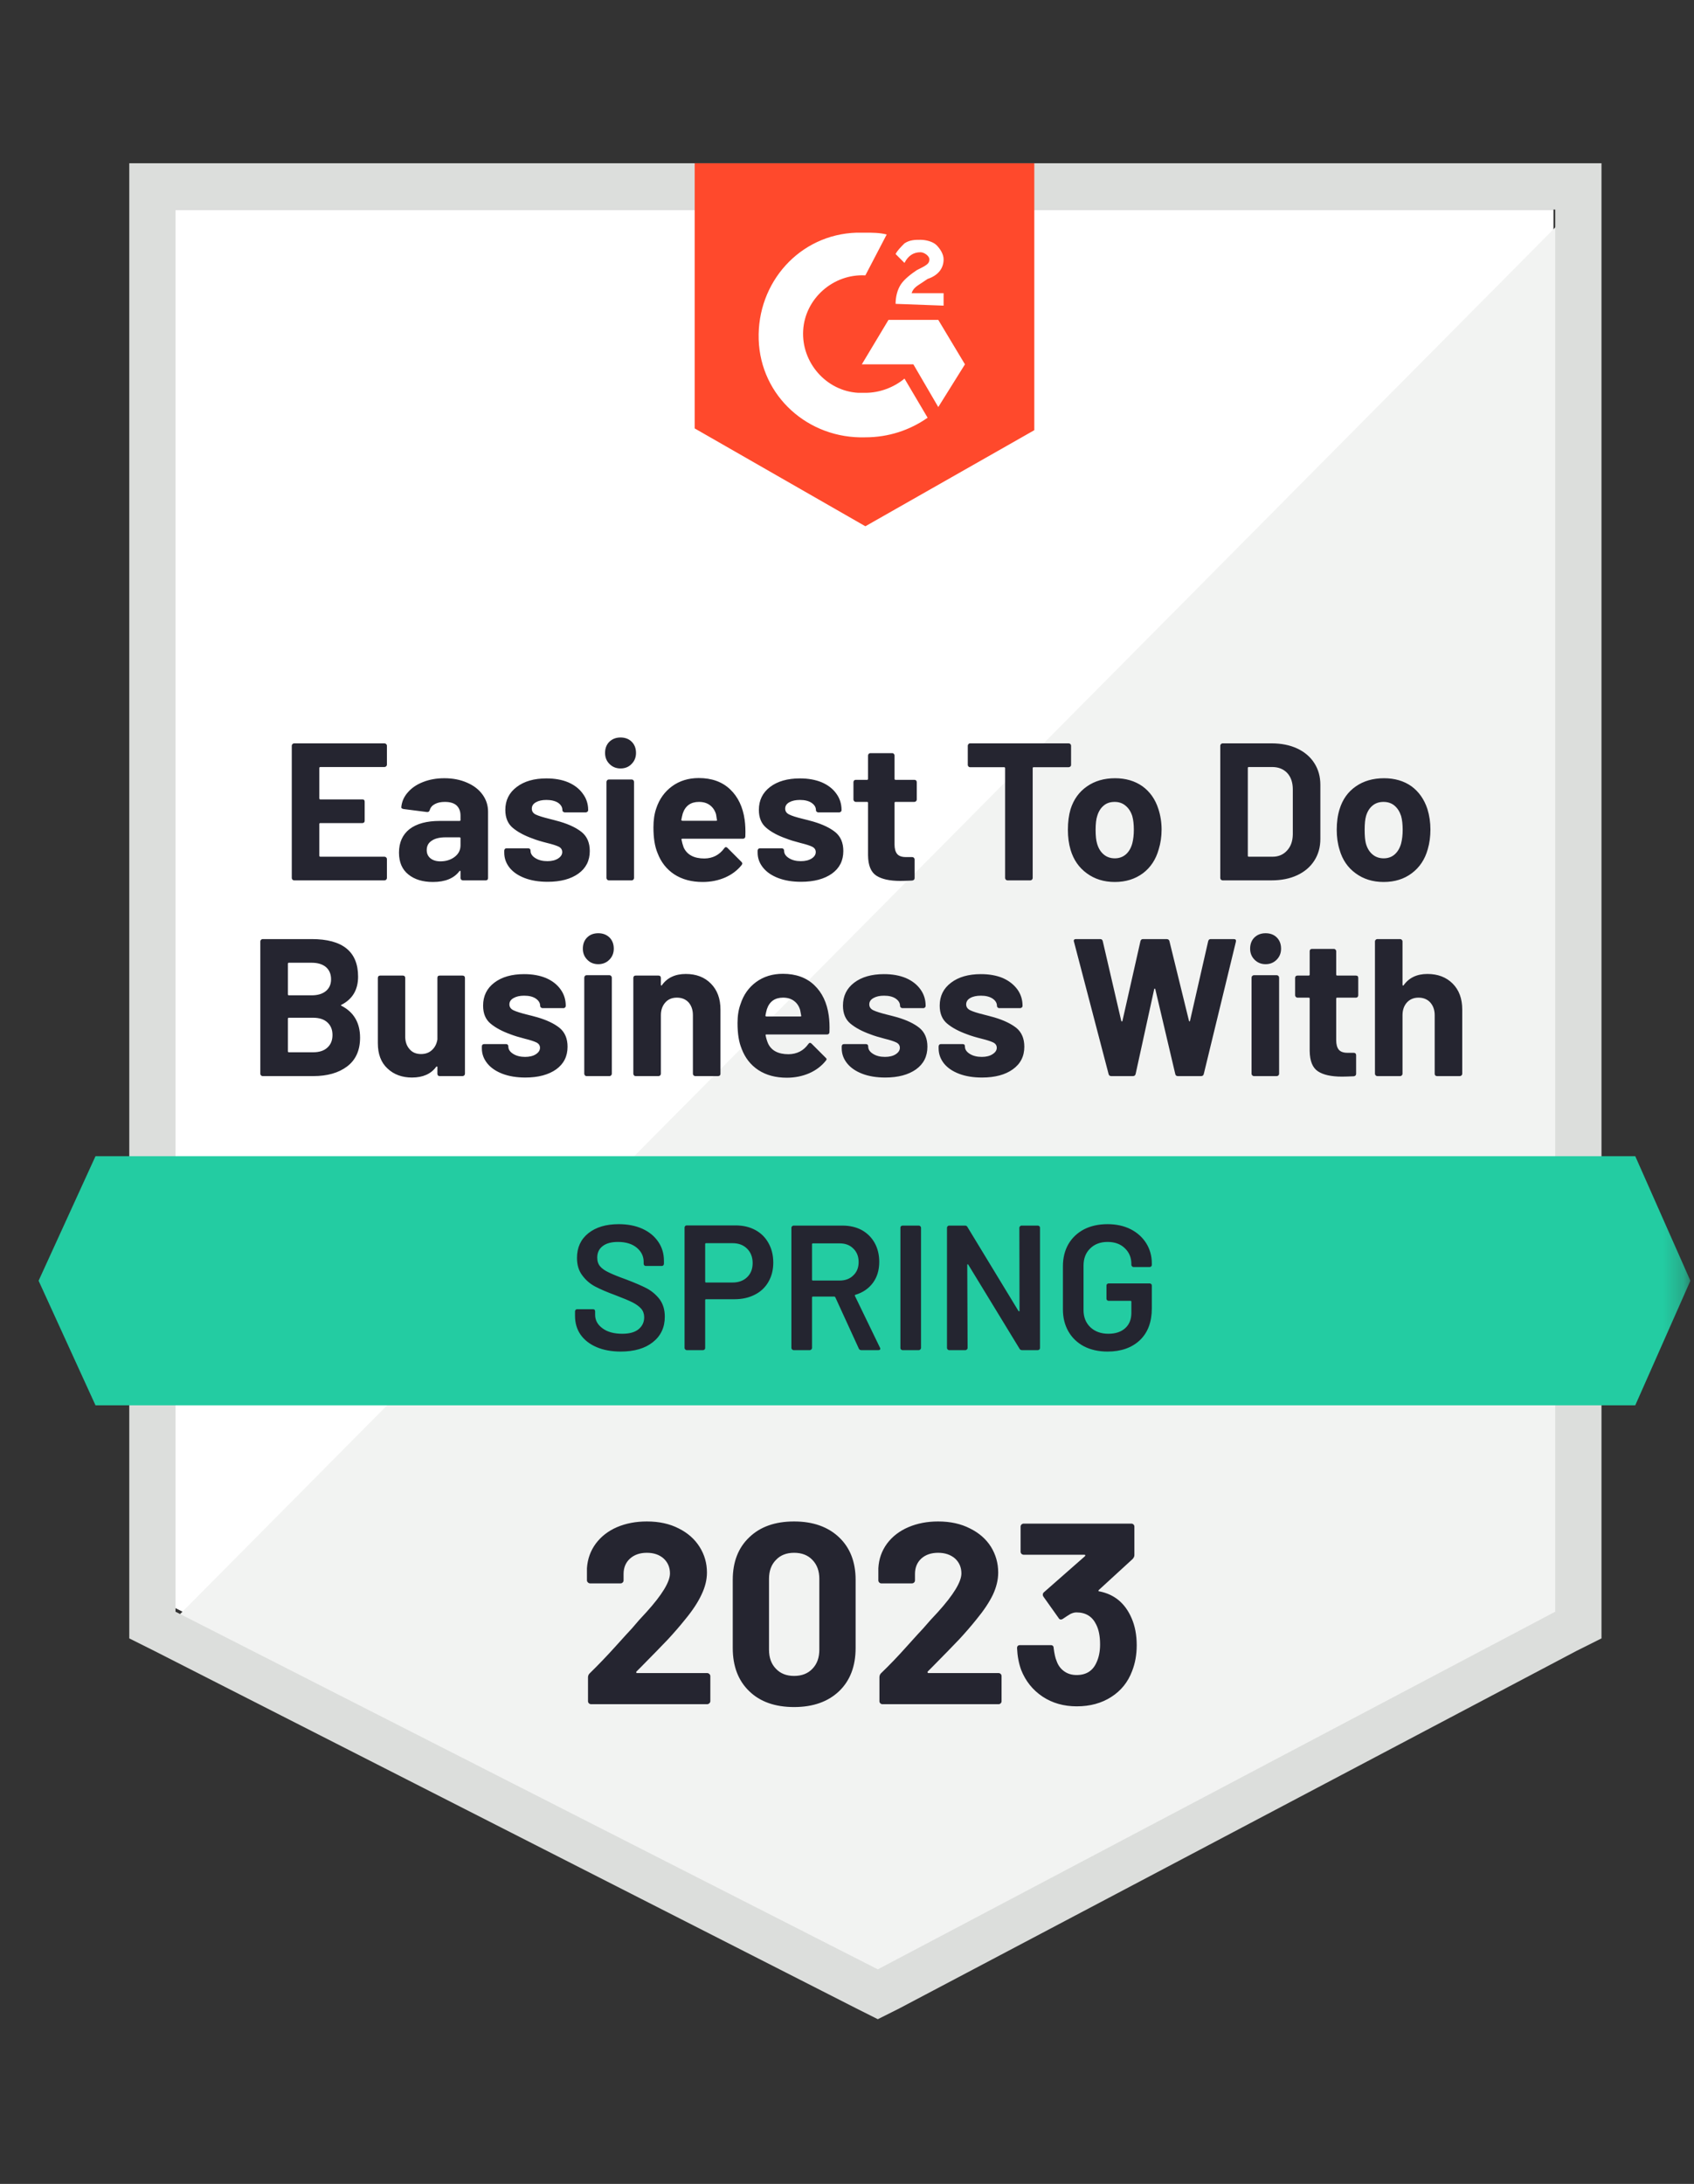 <svg width="83" height="107" viewBox="0 0 83 107" fill="none" xmlns="http://www.w3.org/2000/svg">
<rect x="0" y="0" width="83" height="107" fill="#333333" stroke="none"/>
<mask id="mask0_54465_35017" style="mask-type:alpha" maskUnits="userSpaceOnUse" x="0" y="0" width="83" height="107">
<path d="M82.781 0H0.891V106.359H82.781V0Z" fill="black"/>
</mask>
<g mask="url(#mask0_54465_35017)">
<path d="M8.598 78.789L43.01 96.312L76.114 78.789V10.266H8.598V78.789Z" fill="white"/>
<path d="M76.812 10.527L7.902 80.01L43.62 97.707L76.812 80.707V10.527Z" fill="#F2F3F2"/>
<path d="M6.334 33.108V80.272L7.554 80.882L41.965 98.405L43.01 98.929L44.055 98.405L77.248 80.882L78.467 80.272V8H6.334V33.108ZM8.599 78.964V10.267H76.201V78.964L43.01 96.487L8.599 78.964Z" fill="#DCDEDC"/>
<path d="M42.4 11.4C42.749 11.4 43.097 11.4 43.445 11.488L42.4 13.492C40.833 13.405 39.439 14.626 39.352 16.195C39.264 17.764 40.484 19.159 42.052 19.246H42.4C43.097 19.246 43.794 18.984 44.317 18.549L45.45 20.466C44.579 21.077 43.533 21.426 42.4 21.426C39.613 21.513 37.26 19.421 37.173 16.631C37.087 13.841 39.177 11.488 41.965 11.4H42.4ZM45.972 15.672L47.279 17.851L45.972 19.944L44.752 17.851H42.226L43.533 15.672H45.972ZM43.881 14.887C43.881 14.539 43.968 14.19 44.143 13.928C44.317 13.666 44.665 13.405 44.927 13.231L45.101 13.144C45.45 12.969 45.537 12.882 45.537 12.707C45.537 12.533 45.275 12.359 45.101 12.359C44.752 12.359 44.492 12.533 44.317 12.882L43.881 12.446C43.968 12.272 44.143 12.097 44.317 11.923C44.579 11.749 44.839 11.749 45.101 11.749C45.362 11.749 45.711 11.836 45.885 12.01C46.059 12.184 46.233 12.446 46.233 12.707C46.233 13.144 45.972 13.492 45.45 13.666L45.188 13.841C44.927 14.015 44.752 14.102 44.665 14.364H46.233V14.974L43.881 14.887ZM42.4 25.784L50.677 21.077V8H34.037V20.99L42.4 25.784Z" fill="#FF492C"/>
<path d="M80.122 56.647H4.679L1.891 62.749L4.679 68.852H80.122L82.823 62.749L80.122 56.647Z" fill="#23CCA2"/>
<path d="M16.735 49.227C16.694 49.245 16.694 49.262 16.735 49.28C17.339 49.593 17.642 50.114 17.642 50.84C17.642 51.462 17.43 51.932 17.005 52.252C16.587 52.566 16.036 52.723 15.35 52.723H12.867C12.838 52.723 12.812 52.712 12.789 52.689C12.765 52.665 12.754 52.639 12.754 52.61V46.124C12.754 46.094 12.765 46.068 12.789 46.045C12.812 46.022 12.838 46.01 12.867 46.01H15.272C16.788 46.01 17.545 46.624 17.545 47.85C17.545 48.489 17.275 48.948 16.735 49.227ZM14.156 47.169C14.122 47.169 14.105 47.187 14.105 47.222V48.713C14.105 48.748 14.122 48.765 14.156 48.765H15.272C15.573 48.765 15.809 48.692 15.978 48.547C16.14 48.408 16.221 48.219 16.221 47.98C16.221 47.731 16.14 47.533 15.978 47.388C15.809 47.243 15.573 47.169 15.272 47.169H14.156ZM15.35 51.555C15.646 51.555 15.876 51.479 16.039 51.328C16.207 51.177 16.291 50.971 16.291 50.709C16.291 50.448 16.207 50.242 16.039 50.09C15.876 49.94 15.644 49.864 15.341 49.864H14.156C14.122 49.864 14.105 49.881 14.105 49.916V51.502C14.105 51.538 14.122 51.555 14.156 51.555H15.35ZM21.431 47.911C21.431 47.876 21.439 47.847 21.457 47.824C21.48 47.806 21.51 47.798 21.544 47.798H22.659C22.694 47.798 22.723 47.806 22.746 47.824C22.769 47.847 22.781 47.876 22.781 47.911V52.61C22.781 52.639 22.769 52.665 22.746 52.689C22.723 52.712 22.694 52.723 22.659 52.723H21.544C21.51 52.723 21.48 52.712 21.457 52.689C21.439 52.665 21.431 52.639 21.431 52.61V52.279C21.431 52.261 21.422 52.252 21.405 52.252C21.393 52.247 21.382 52.252 21.37 52.27C21.115 52.618 20.72 52.793 20.185 52.793C19.698 52.793 19.296 52.645 18.983 52.348C18.669 52.057 18.513 51.645 18.513 51.11V47.911C18.513 47.876 18.524 47.847 18.547 47.824C18.57 47.806 18.597 47.798 18.626 47.798H19.741C19.77 47.798 19.796 47.806 19.819 47.824C19.843 47.847 19.854 47.876 19.854 47.911V50.779C19.854 51.035 19.924 51.241 20.063 51.398C20.197 51.561 20.386 51.642 20.629 51.642C20.85 51.642 21.03 51.576 21.169 51.442C21.309 51.314 21.396 51.142 21.431 50.928V47.911ZM25.743 52.793C25.314 52.793 24.939 52.732 24.619 52.61C24.3 52.487 24.053 52.319 23.879 52.104C23.699 51.883 23.609 51.637 23.609 51.363V51.267C23.609 51.233 23.62 51.203 23.643 51.18C23.666 51.163 23.696 51.154 23.731 51.154H24.794C24.823 51.154 24.849 51.163 24.872 51.18C24.895 51.203 24.907 51.233 24.907 51.267V51.276C24.907 51.415 24.985 51.535 25.142 51.633C25.299 51.732 25.493 51.782 25.726 51.782C25.946 51.782 26.123 51.738 26.257 51.651C26.39 51.563 26.458 51.459 26.458 51.337C26.458 51.221 26.4 51.133 26.283 51.075C26.168 51.018 25.979 50.956 25.717 50.892C25.421 50.816 25.186 50.744 25.011 50.675C24.605 50.529 24.28 50.355 24.036 50.151C23.791 49.948 23.67 49.654 23.67 49.271C23.67 48.8 23.852 48.425 24.219 48.146C24.584 47.867 25.072 47.727 25.682 47.727C26.089 47.727 26.446 47.791 26.754 47.919C27.062 48.053 27.3 48.239 27.468 48.477C27.636 48.71 27.72 48.978 27.72 49.28C27.72 49.314 27.709 49.341 27.686 49.358C27.669 49.381 27.642 49.393 27.608 49.393H26.579C26.55 49.393 26.525 49.381 26.501 49.358C26.478 49.341 26.466 49.314 26.466 49.28C26.466 49.14 26.393 49.021 26.248 48.922C26.109 48.829 25.921 48.783 25.682 48.783C25.473 48.783 25.302 48.82 25.169 48.896C25.029 48.971 24.959 49.076 24.959 49.21C24.959 49.337 25.026 49.434 25.159 49.498C25.293 49.562 25.511 49.631 25.813 49.707L26.057 49.768L26.344 49.846C26.797 49.98 27.154 50.151 27.416 50.36C27.677 50.575 27.808 50.884 27.808 51.284C27.808 51.755 27.622 52.124 27.251 52.392C26.873 52.659 26.37 52.793 25.743 52.793ZM29.315 47.24C29.094 47.24 28.915 47.167 28.775 47.022C28.63 46.877 28.557 46.696 28.557 46.481C28.557 46.255 28.627 46.071 28.766 45.932C28.905 45.792 29.088 45.723 29.315 45.723C29.536 45.723 29.718 45.792 29.864 45.932C30.003 46.071 30.073 46.255 30.073 46.481C30.073 46.696 30 46.877 29.855 47.022C29.71 47.167 29.53 47.24 29.315 47.24ZM28.74 52.723C28.706 52.723 28.679 52.712 28.662 52.689C28.638 52.665 28.627 52.639 28.627 52.61V47.903C28.627 47.867 28.638 47.839 28.662 47.815C28.679 47.791 28.706 47.78 28.74 47.78H29.864C29.893 47.78 29.919 47.791 29.942 47.815C29.965 47.839 29.977 47.867 29.977 47.903V52.61C29.977 52.639 29.965 52.665 29.942 52.689C29.919 52.712 29.893 52.723 29.864 52.723H28.74ZM33.601 47.719C34.112 47.719 34.522 47.876 34.83 48.19C35.143 48.504 35.3 48.928 35.3 49.462V52.61C35.3 52.639 35.291 52.665 35.273 52.689C35.25 52.712 35.222 52.723 35.187 52.723H34.063C34.034 52.723 34.008 52.712 33.984 52.689C33.961 52.665 33.95 52.639 33.95 52.61V49.741C33.95 49.486 33.88 49.277 33.741 49.114C33.596 48.957 33.404 48.879 33.166 48.879C32.928 48.879 32.739 48.957 32.6 49.114C32.454 49.277 32.381 49.486 32.381 49.741V52.61C32.381 52.639 32.37 52.665 32.347 52.689C32.324 52.712 32.297 52.723 32.268 52.723H31.145C31.109 52.723 31.084 52.712 31.066 52.689C31.043 52.665 31.031 52.639 31.031 52.61V47.911C31.031 47.876 31.043 47.847 31.066 47.824C31.084 47.806 31.109 47.798 31.145 47.798H32.268C32.297 47.798 32.324 47.806 32.347 47.824C32.37 47.847 32.381 47.876 32.381 47.911V48.242C32.381 48.266 32.388 48.28 32.399 48.285C32.411 48.292 32.419 48.289 32.425 48.277C32.686 47.905 33.079 47.719 33.601 47.719ZM40.605 49.751C40.64 49.994 40.652 50.268 40.64 50.57C40.634 50.645 40.594 50.683 40.518 50.683H37.556C37.516 50.683 37.501 50.698 37.513 50.727C37.536 50.854 37.574 50.982 37.626 51.11C37.788 51.471 38.125 51.651 38.637 51.651C39.049 51.645 39.371 51.479 39.603 51.154C39.633 51.113 39.661 51.093 39.691 51.093C39.708 51.093 39.732 51.105 39.76 51.128L40.448 51.816C40.484 51.845 40.501 51.872 40.501 51.895C40.501 51.913 40.486 51.939 40.458 51.973C40.248 52.235 39.978 52.438 39.647 52.584C39.31 52.729 38.945 52.802 38.55 52.802C38.004 52.802 37.539 52.677 37.156 52.427C36.778 52.177 36.505 51.828 36.337 51.381C36.203 51.061 36.136 50.642 36.136 50.125C36.136 49.771 36.185 49.46 36.284 49.193C36.43 48.739 36.685 48.379 37.051 48.111C37.417 47.844 37.852 47.711 38.358 47.711C38.996 47.711 39.511 47.896 39.9 48.269C40.283 48.635 40.518 49.129 40.605 49.751ZM38.366 48.879C37.966 48.879 37.701 49.068 37.574 49.445C37.551 49.526 37.528 49.628 37.504 49.751C37.504 49.785 37.521 49.803 37.556 49.803H39.212C39.252 49.803 39.266 49.785 39.255 49.751C39.22 49.564 39.203 49.474 39.203 49.48C39.145 49.288 39.043 49.14 38.898 49.035C38.759 48.931 38.581 48.879 38.366 48.879ZM43.376 52.793C42.946 52.793 42.571 52.732 42.252 52.61C41.932 52.487 41.686 52.319 41.511 52.104C41.331 51.883 41.241 51.637 41.241 51.363V51.267C41.241 51.233 41.253 51.203 41.276 51.18C41.299 51.163 41.328 51.154 41.363 51.154H42.426C42.456 51.154 42.482 51.163 42.505 51.18C42.528 51.203 42.539 51.233 42.539 51.267V51.276C42.539 51.415 42.617 51.535 42.775 51.633C42.931 51.732 43.126 51.782 43.358 51.782C43.579 51.782 43.756 51.738 43.889 51.651C44.023 51.563 44.09 51.459 44.09 51.337C44.09 51.221 44.032 51.133 43.916 51.075C43.8 51.018 43.611 50.956 43.349 50.892C43.053 50.816 42.818 50.744 42.644 50.675C42.237 50.529 41.912 50.355 41.668 50.151C41.424 49.948 41.302 49.654 41.302 49.271C41.302 48.8 41.485 48.425 41.851 48.146C42.217 47.867 42.705 47.727 43.315 47.727C43.721 47.727 44.078 47.791 44.386 47.919C44.694 48.053 44.932 48.239 45.101 48.477C45.269 48.71 45.353 48.978 45.353 49.28C45.353 49.314 45.341 49.341 45.318 49.358C45.301 49.381 45.275 49.393 45.24 49.393H44.212C44.183 49.393 44.157 49.381 44.133 49.358C44.11 49.341 44.099 49.314 44.099 49.28C44.099 49.14 44.026 49.021 43.881 48.922C43.741 48.829 43.553 48.783 43.315 48.783C43.106 48.783 42.934 48.82 42.801 48.896C42.661 48.971 42.592 49.076 42.592 49.21C42.592 49.337 42.658 49.434 42.792 49.498C42.925 49.562 43.144 49.631 43.445 49.707L43.689 49.768L43.977 49.846C44.429 49.98 44.787 50.151 45.048 50.36C45.31 50.575 45.44 50.884 45.44 51.284C45.44 51.755 45.254 52.124 44.883 52.392C44.505 52.659 44.003 52.793 43.376 52.793ZM48.115 52.793C47.685 52.793 47.311 52.732 46.991 52.61C46.671 52.487 46.424 52.319 46.251 52.104C46.077 51.883 45.989 51.637 45.989 51.363V51.267C45.989 51.233 46.001 51.203 46.024 51.18C46.047 51.163 46.074 51.154 46.103 51.154H47.165C47.2 51.154 47.229 51.163 47.252 51.18C47.27 51.203 47.278 51.233 47.278 51.267V51.276C47.278 51.415 47.357 51.535 47.514 51.633C47.67 51.732 47.868 51.782 48.106 51.782C48.321 51.782 48.495 51.738 48.629 51.651C48.768 51.563 48.838 51.459 48.838 51.337C48.838 51.221 48.78 51.133 48.664 51.075C48.547 51.018 48.358 50.956 48.098 50.892C47.795 50.816 47.558 50.744 47.383 50.675C46.977 50.529 46.651 50.355 46.407 50.151C46.164 49.948 46.042 49.654 46.042 49.271C46.042 48.8 46.227 48.425 46.599 48.146C46.965 47.867 47.453 47.727 48.063 47.727C48.469 47.727 48.827 47.791 49.135 47.919C49.436 48.053 49.675 48.239 49.849 48.477C50.017 48.71 50.101 48.978 50.101 49.28C50.101 49.314 50.09 49.341 50.066 49.358C50.043 49.381 50.017 49.393 49.988 49.393H48.96C48.925 49.393 48.899 49.381 48.882 49.358C48.858 49.341 48.847 49.314 48.847 49.28C48.847 49.14 48.774 49.021 48.629 48.922C48.483 48.829 48.295 48.783 48.063 48.783C47.848 48.783 47.673 48.82 47.54 48.896C47.407 48.971 47.339 49.076 47.339 49.21C47.339 49.337 47.407 49.434 47.54 49.498C47.668 49.562 47.886 49.631 48.193 49.707C48.263 49.724 48.342 49.745 48.429 49.768C48.521 49.791 48.618 49.817 48.716 49.846C49.169 49.98 49.529 50.151 49.796 50.36C50.058 50.575 50.188 50.884 50.188 51.284C50.188 51.755 49.999 52.124 49.622 52.392C49.25 52.659 48.748 52.793 48.115 52.793ZM54.448 52.723C54.379 52.723 54.335 52.691 54.318 52.627L52.619 46.132L52.61 46.097C52.61 46.04 52.645 46.01 52.715 46.01H53.908C53.972 46.01 54.013 46.043 54.03 46.106L54.936 50.012C54.942 50.035 54.953 50.047 54.971 50.047C54.983 50.047 54.991 50.035 54.997 50.012L55.877 46.115C55.895 46.045 55.935 46.01 55.999 46.01H57.157C57.233 46.01 57.279 46.043 57.297 46.106L58.255 50.012C58.261 50.03 58.27 50.041 58.281 50.047C58.293 50.047 58.302 50.035 58.307 50.012L59.196 46.115C59.214 46.045 59.254 46.01 59.318 46.01H60.451C60.538 46.01 60.572 46.051 60.556 46.132L58.979 52.627C58.961 52.691 58.918 52.723 58.847 52.723H57.707C57.643 52.723 57.602 52.691 57.585 52.627L56.609 48.477C56.603 48.448 56.591 48.434 56.574 48.434C56.563 48.434 56.553 48.448 56.548 48.477L55.642 52.618C55.624 52.689 55.581 52.723 55.511 52.723H54.448ZM62.01 47.24C61.795 47.24 61.615 47.167 61.47 47.022C61.325 46.877 61.252 46.696 61.252 46.481C61.252 46.255 61.322 46.071 61.461 45.932C61.606 45.792 61.789 45.723 62.01 45.723C62.236 45.723 62.419 45.792 62.559 45.932C62.699 46.071 62.768 46.255 62.768 46.481C62.768 46.696 62.695 46.877 62.55 47.022C62.405 47.167 62.225 47.24 62.01 47.24ZM61.435 52.723C61.406 52.723 61.38 52.712 61.357 52.689C61.333 52.665 61.322 52.639 61.322 52.61V47.903C61.322 47.867 61.333 47.839 61.357 47.815C61.38 47.791 61.406 47.78 61.435 47.78H62.559C62.588 47.78 62.614 47.791 62.638 47.815C62.661 47.839 62.672 47.867 62.672 47.903V52.61C62.672 52.639 62.661 52.665 62.638 52.689C62.614 52.712 62.588 52.723 62.559 52.723H61.435ZM66.549 48.765C66.549 48.794 66.54 48.82 66.522 48.843C66.499 48.867 66.471 48.879 66.435 48.879H65.521C65.486 48.879 65.469 48.893 65.469 48.922V50.962C65.469 51.171 65.512 51.328 65.599 51.433C65.686 51.532 65.826 51.581 66.017 51.581H66.331C66.366 51.581 66.395 51.593 66.418 51.616C66.435 51.639 66.445 51.665 66.445 51.694V52.61C66.445 52.679 66.407 52.72 66.331 52.732C66.064 52.743 65.872 52.749 65.757 52.749C65.227 52.749 64.832 52.662 64.572 52.487C64.31 52.313 64.177 51.982 64.17 51.494V48.922C64.17 48.893 64.153 48.879 64.118 48.879H63.569C63.54 48.879 63.514 48.867 63.491 48.843C63.468 48.82 63.456 48.794 63.456 48.765V47.911C63.456 47.876 63.468 47.847 63.491 47.824C63.514 47.806 63.54 47.798 63.569 47.798H64.118C64.153 47.798 64.17 47.78 64.17 47.745V46.603C64.17 46.575 64.18 46.548 64.197 46.524C64.22 46.501 64.249 46.49 64.284 46.49H65.355C65.385 46.49 65.411 46.501 65.434 46.524C65.457 46.548 65.469 46.575 65.469 46.603V47.745C65.469 47.78 65.486 47.798 65.521 47.798H66.435C66.471 47.798 66.499 47.806 66.522 47.824C66.54 47.847 66.549 47.876 66.549 47.911V48.765ZM69.938 47.719C70.449 47.719 70.861 47.876 71.175 48.19C71.488 48.504 71.645 48.928 71.645 49.462V52.61C71.645 52.639 71.634 52.665 71.61 52.689C71.587 52.712 71.558 52.723 71.523 52.723H70.408C70.373 52.723 70.344 52.712 70.321 52.689C70.303 52.665 70.295 52.639 70.295 52.61V49.741C70.295 49.486 70.222 49.277 70.077 49.114C69.932 48.957 69.74 48.879 69.502 48.879C69.27 48.879 69.081 48.957 68.936 49.114C68.79 49.277 68.718 49.486 68.718 49.741V52.61C68.718 52.639 68.706 52.665 68.683 52.689C68.66 52.712 68.634 52.723 68.605 52.723H67.481C67.452 52.723 67.426 52.712 67.403 52.689C67.379 52.665 67.368 52.639 67.368 52.61V46.124C67.368 46.094 67.379 46.068 67.403 46.045C67.426 46.022 67.452 46.01 67.481 46.01H68.605C68.634 46.01 68.66 46.022 68.683 46.045C68.706 46.068 68.718 46.094 68.718 46.124V48.242C68.718 48.266 68.724 48.28 68.736 48.285C68.747 48.292 68.759 48.289 68.77 48.277C69.032 47.905 69.421 47.719 69.938 47.719ZM18.957 37.467C18.957 37.495 18.945 37.522 18.922 37.545C18.898 37.569 18.87 37.58 18.835 37.58H15.698C15.664 37.58 15.646 37.597 15.646 37.633V39.115C15.646 39.149 15.664 39.167 15.698 39.167H17.754C17.789 39.167 17.818 39.176 17.841 39.193C17.859 39.217 17.868 39.245 17.868 39.28V40.213C17.868 40.242 17.859 40.269 17.841 40.292C17.818 40.315 17.789 40.326 17.754 40.326H15.698C15.664 40.326 15.646 40.341 15.646 40.37V41.922C15.646 41.956 15.664 41.974 15.698 41.974H18.835C18.87 41.974 18.898 41.986 18.922 42.009C18.945 42.032 18.957 42.058 18.957 42.087V43.02C18.957 43.049 18.945 43.075 18.922 43.099C18.898 43.122 18.87 43.133 18.835 43.133H14.409C14.38 43.133 14.354 43.122 14.331 43.099C14.308 43.075 14.296 43.049 14.296 43.02V36.534C14.296 36.505 14.308 36.479 14.331 36.456C14.354 36.432 14.38 36.42 14.409 36.42H18.835C18.87 36.42 18.898 36.432 18.922 36.456C18.945 36.479 18.957 36.505 18.957 36.534V37.467ZM21.77 38.129C22.189 38.129 22.56 38.202 22.886 38.347C23.211 38.487 23.464 38.682 23.643 38.931C23.824 39.181 23.913 39.46 23.913 39.768V43.02C23.913 43.049 23.905 43.075 23.888 43.099C23.864 43.122 23.835 43.133 23.801 43.133H22.685C22.651 43.133 22.621 43.122 22.598 43.099C22.575 43.075 22.563 43.049 22.563 43.02V42.706C22.563 42.683 22.558 42.669 22.546 42.662C22.534 42.657 22.523 42.662 22.511 42.68C22.244 43.035 21.811 43.212 21.213 43.212C20.713 43.212 20.313 43.09 20.011 42.846C19.703 42.601 19.549 42.244 19.549 41.774C19.549 41.28 19.721 40.896 20.063 40.623C20.412 40.356 20.906 40.221 21.544 40.221H22.52C22.549 40.221 22.563 40.205 22.563 40.169V39.96C22.563 39.751 22.499 39.585 22.372 39.463C22.244 39.347 22.053 39.289 21.797 39.289C21.599 39.289 21.436 39.324 21.309 39.394C21.176 39.463 21.091 39.562 21.056 39.69C21.033 39.76 20.99 39.791 20.926 39.786L19.767 39.637C19.691 39.62 19.657 39.591 19.662 39.55C19.686 39.277 19.793 39.033 19.985 38.818C20.17 38.603 20.42 38.434 20.734 38.312C21.042 38.191 21.387 38.129 21.77 38.129ZM21.579 42.201C21.852 42.201 22.084 42.128 22.276 41.983C22.468 41.838 22.563 41.649 22.563 41.416V41.076C22.563 41.041 22.549 41.024 22.52 41.024H21.831C21.541 41.024 21.314 41.079 21.152 41.19C20.99 41.294 20.908 41.448 20.908 41.651C20.908 41.82 20.969 41.953 21.091 42.053C21.213 42.151 21.375 42.201 21.579 42.201ZM26.832 43.203C26.402 43.203 26.028 43.142 25.709 43.02C25.389 42.898 25.142 42.729 24.968 42.514C24.794 42.294 24.706 42.047 24.706 41.774V41.677C24.706 41.643 24.718 41.613 24.741 41.59C24.759 41.572 24.785 41.564 24.82 41.564H25.883C25.911 41.564 25.938 41.572 25.961 41.59C25.984 41.613 25.995 41.643 25.995 41.677V41.687C25.995 41.826 26.074 41.945 26.231 42.043C26.388 42.143 26.586 42.192 26.823 42.192C27.038 42.192 27.213 42.148 27.346 42.061C27.48 41.974 27.547 41.869 27.547 41.748C27.547 41.631 27.491 41.544 27.381 41.485C27.265 41.428 27.076 41.367 26.815 41.303C26.513 41.227 26.275 41.155 26.1 41.085C25.694 40.94 25.368 40.765 25.125 40.561C24.881 40.358 24.759 40.065 24.759 39.681C24.759 39.21 24.945 38.836 25.317 38.557C25.682 38.278 26.168 38.138 26.771 38.138C27.183 38.138 27.541 38.202 27.843 38.33C28.151 38.464 28.388 38.649 28.557 38.888C28.731 39.12 28.818 39.388 28.818 39.69C28.818 39.724 28.807 39.751 28.783 39.768C28.76 39.791 28.731 39.803 28.696 39.803H27.677C27.642 39.803 27.613 39.791 27.59 39.768C27.567 39.751 27.555 39.724 27.555 39.69C27.555 39.55 27.486 39.431 27.346 39.332C27.201 39.24 27.009 39.193 26.771 39.193C26.562 39.193 26.39 39.23 26.257 39.307C26.123 39.382 26.057 39.486 26.057 39.62C26.057 39.748 26.12 39.844 26.248 39.908C26.382 39.972 26.603 40.041 26.91 40.117C26.981 40.134 27.058 40.154 27.146 40.178C27.239 40.201 27.335 40.228 27.433 40.256C27.886 40.39 28.243 40.561 28.505 40.771C28.766 40.986 28.897 41.294 28.897 41.695C28.897 42.166 28.711 42.535 28.339 42.802C27.967 43.069 27.465 43.203 26.832 43.203ZM30.404 37.65C30.189 37.65 30.009 37.577 29.864 37.432C29.718 37.287 29.646 37.106 29.646 36.891C29.646 36.665 29.716 36.482 29.855 36.343C30 36.203 30.184 36.133 30.404 36.133C30.63 36.133 30.813 36.203 30.953 36.343C31.092 36.482 31.162 36.665 31.162 36.891C31.162 37.106 31.089 37.287 30.944 37.432C30.805 37.577 30.625 37.65 30.404 37.65ZM29.829 43.133C29.8 43.133 29.774 43.122 29.751 43.099C29.728 43.075 29.716 43.049 29.716 43.02V38.312C29.716 38.278 29.728 38.248 29.751 38.225C29.774 38.202 29.8 38.191 29.829 38.191H30.953C30.982 38.191 31.008 38.202 31.031 38.225C31.055 38.248 31.066 38.278 31.066 38.312V43.02C31.066 43.049 31.055 43.075 31.031 43.099C31.008 43.122 30.982 43.133 30.953 43.133H29.829ZM36.485 40.161C36.519 40.405 36.531 40.678 36.519 40.98C36.514 41.055 36.473 41.093 36.397 41.093H33.436C33.395 41.093 33.38 41.108 33.392 41.137C33.415 41.265 33.45 41.393 33.497 41.521C33.665 41.881 34.004 42.061 34.516 42.061C34.922 42.055 35.245 41.889 35.483 41.564C35.512 41.523 35.541 41.503 35.57 41.503C35.587 41.503 35.611 41.515 35.64 41.538L36.328 42.227C36.357 42.256 36.371 42.282 36.371 42.306C36.371 42.322 36.36 42.349 36.337 42.383C36.127 42.645 35.857 42.849 35.526 42.994C35.189 43.139 34.824 43.212 34.429 43.212C33.883 43.212 33.418 43.087 33.035 42.837C32.657 42.587 32.385 42.238 32.216 41.791C32.082 41.472 32.016 41.053 32.016 40.535C32.016 40.181 32.062 39.87 32.155 39.603C32.306 39.149 32.564 38.789 32.931 38.521C33.296 38.255 33.732 38.12 34.237 38.12C34.876 38.12 35.39 38.306 35.779 38.678C36.162 39.045 36.397 39.539 36.485 40.161ZM34.246 39.289C33.845 39.289 33.581 39.478 33.453 39.855C33.43 39.937 33.407 40.039 33.383 40.161C33.383 40.195 33.4 40.213 33.436 40.213H35.091C35.132 40.213 35.143 40.195 35.125 40.161C35.097 39.975 35.082 39.885 35.082 39.89C35.024 39.699 34.922 39.55 34.777 39.445C34.638 39.341 34.46 39.289 34.246 39.289ZM39.246 43.203C38.822 43.203 38.451 43.142 38.132 43.02C37.812 42.898 37.565 42.729 37.391 42.514C37.211 42.294 37.121 42.047 37.121 41.774V41.677C37.121 41.643 37.133 41.613 37.156 41.59C37.179 41.572 37.205 41.564 37.234 41.564H38.305C38.334 41.564 38.361 41.572 38.384 41.59C38.407 41.613 38.419 41.643 38.419 41.677V41.687C38.419 41.826 38.497 41.945 38.654 42.043C38.81 42.143 39.006 42.192 39.238 42.192C39.459 42.192 39.635 42.148 39.769 42.061C39.903 41.974 39.969 41.869 39.969 41.748C39.969 41.631 39.911 41.544 39.796 41.485C39.679 41.428 39.49 41.367 39.229 41.303C38.933 41.227 38.698 41.155 38.523 41.085C38.111 40.94 37.786 40.765 37.548 40.561C37.304 40.358 37.182 40.065 37.182 39.681C37.182 39.21 37.365 38.836 37.73 38.557C38.096 38.278 38.584 38.138 39.194 38.138C39.6 38.138 39.958 38.202 40.265 38.33C40.573 38.464 40.812 38.649 40.98 38.888C41.149 39.12 41.233 39.388 41.233 39.69C41.233 39.724 41.221 39.751 41.198 39.768C41.175 39.791 41.149 39.803 41.119 39.803H40.091C40.062 39.803 40.036 39.791 40.013 39.768C39.99 39.751 39.978 39.724 39.978 39.69C39.978 39.55 39.906 39.431 39.76 39.332C39.621 39.24 39.432 39.193 39.194 39.193C38.985 39.193 38.81 39.23 38.672 39.307C38.538 39.382 38.471 39.486 38.471 39.62C38.471 39.748 38.538 39.844 38.672 39.908C38.799 39.972 39.017 40.041 39.325 40.117L39.569 40.178L39.856 40.256C40.309 40.39 40.666 40.561 40.928 40.771C41.189 40.986 41.32 41.294 41.32 41.695C41.32 42.166 41.134 42.535 40.762 42.802C40.385 43.069 39.88 43.203 39.246 43.203ZM44.918 39.176C44.918 39.205 44.906 39.23 44.883 39.254C44.859 39.277 44.831 39.289 44.796 39.289H43.881C43.846 39.289 43.829 39.303 43.829 39.332V41.372C43.829 41.582 43.873 41.738 43.96 41.843C44.046 41.942 44.186 41.991 44.378 41.991H44.691C44.726 41.991 44.755 42.003 44.778 42.026C44.801 42.05 44.813 42.076 44.813 42.104V43.02C44.813 43.09 44.773 43.13 44.691 43.142C44.424 43.154 44.232 43.16 44.116 43.16C43.588 43.16 43.193 43.072 42.931 42.898C42.67 42.724 42.536 42.393 42.531 41.904V39.332C42.531 39.303 42.513 39.289 42.479 39.289H41.929C41.901 39.289 41.875 39.277 41.851 39.254C41.828 39.23 41.816 39.205 41.816 39.176V38.321C41.816 38.286 41.828 38.257 41.851 38.234C41.875 38.217 41.901 38.208 41.929 38.208H42.479C42.513 38.208 42.531 38.191 42.531 38.155V37.014C42.531 36.984 42.543 36.958 42.566 36.935C42.583 36.912 42.609 36.9 42.644 36.9H43.715C43.751 36.9 43.776 36.912 43.794 36.935C43.817 36.958 43.829 36.984 43.829 37.014V38.155C43.829 38.191 43.846 38.208 43.881 38.208H44.796C44.831 38.208 44.859 38.217 44.883 38.234C44.906 38.257 44.918 38.286 44.918 38.321V39.176ZM52.358 36.42C52.392 36.42 52.422 36.432 52.445 36.456C52.468 36.479 52.479 36.505 52.479 36.534V37.475C52.479 37.51 52.468 37.536 52.445 37.554C52.422 37.577 52.392 37.589 52.358 37.589H50.641C50.612 37.589 50.598 37.606 50.598 37.641V43.02C50.598 43.049 50.586 43.075 50.563 43.099C50.539 43.122 50.514 43.133 50.484 43.133H49.361C49.332 43.133 49.306 43.122 49.283 43.099C49.259 43.075 49.247 43.049 49.247 43.02V37.641C49.247 37.606 49.23 37.589 49.195 37.589H47.532C47.496 37.589 47.471 37.577 47.453 37.554C47.43 37.536 47.418 37.51 47.418 37.475V36.534C47.418 36.505 47.43 36.479 47.453 36.456C47.471 36.432 47.496 36.42 47.532 36.42H52.358ZM54.622 43.212C54.088 43.212 53.63 43.069 53.246 42.785C52.863 42.506 52.598 42.122 52.453 41.634C52.366 41.337 52.323 41.012 52.323 40.658C52.323 40.28 52.366 39.943 52.453 39.647C52.604 39.169 52.871 38.798 53.255 38.531C53.638 38.263 54.097 38.129 54.631 38.129C55.154 38.129 55.601 38.26 55.973 38.521C56.344 38.789 56.606 39.161 56.757 39.637C56.861 39.957 56.914 40.292 56.914 40.64C56.914 40.983 56.867 41.306 56.774 41.608C56.635 42.107 56.377 42.5 55.999 42.785C55.616 43.069 55.157 43.212 54.622 43.212ZM54.622 42.053C54.831 42.053 55.012 41.989 55.162 41.861C55.308 41.733 55.412 41.556 55.476 41.329C55.529 41.126 55.554 40.902 55.554 40.658C55.554 40.39 55.529 40.164 55.476 39.978C55.406 39.762 55.296 39.594 55.145 39.472C55 39.35 54.823 39.289 54.614 39.289C54.393 39.289 54.213 39.35 54.074 39.472C53.928 39.594 53.824 39.762 53.76 39.978C53.708 40.134 53.681 40.361 53.681 40.658C53.681 40.948 53.705 41.172 53.752 41.329C53.816 41.556 53.923 41.733 54.074 41.861C54.224 41.989 54.408 42.053 54.622 42.053ZM59.902 43.133C59.873 43.133 59.847 43.122 59.823 43.099C59.8 43.075 59.789 43.049 59.789 43.02V36.534C59.789 36.505 59.8 36.479 59.823 36.456C59.847 36.432 59.873 36.42 59.902 36.42H62.297C62.779 36.42 63.201 36.505 63.561 36.673C63.92 36.842 64.2 37.08 64.397 37.388C64.595 37.697 64.693 38.051 64.693 38.452V41.102C64.693 41.503 64.595 41.858 64.397 42.166C64.2 42.474 63.92 42.712 63.561 42.88C63.201 43.049 62.779 43.133 62.297 43.133H59.902ZM61.139 41.922C61.139 41.956 61.153 41.974 61.183 41.974H62.35C62.64 41.974 62.875 41.875 63.056 41.677C63.242 41.48 63.337 41.216 63.343 40.884V38.678C63.343 38.342 63.253 38.074 63.073 37.876C62.887 37.679 62.64 37.58 62.332 37.58H61.183C61.153 37.58 61.139 37.597 61.139 37.633V41.922ZM67.794 43.212C67.26 43.212 66.802 43.069 66.418 42.785C66.035 42.506 65.773 42.122 65.634 41.634C65.541 41.337 65.495 41.012 65.495 40.658C65.495 40.28 65.541 39.943 65.634 39.647C65.78 39.169 66.043 38.798 66.427 38.531C66.81 38.263 67.272 38.129 67.812 38.129C68.335 38.129 68.782 38.26 69.154 38.521C69.519 38.789 69.781 39.161 69.938 39.637C70.036 39.957 70.086 40.292 70.086 40.64C70.086 40.983 70.043 41.306 69.955 41.608C69.816 42.107 69.554 42.5 69.171 42.785C68.794 43.069 68.335 43.212 67.794 43.212ZM67.794 42.053C68.01 42.053 68.189 41.989 68.335 41.861C68.48 41.733 68.585 41.556 68.649 41.329C68.701 41.126 68.726 40.902 68.726 40.658C68.726 40.39 68.701 40.164 68.649 39.978C68.578 39.762 68.471 39.594 68.326 39.472C68.181 39.35 68.001 39.289 67.786 39.289C67.571 39.289 67.391 39.35 67.246 39.472C67.1 39.594 66.996 39.762 66.932 39.978C66.886 40.134 66.863 40.361 66.863 40.658C66.863 40.948 66.883 41.172 66.924 41.329C66.988 41.556 67.095 41.733 67.246 41.861C67.397 41.989 67.58 42.053 67.794 42.053Z" fill="#252530"/>
<path d="M30.413 66.219C29.96 66.219 29.566 66.146 29.228 66.001C28.891 65.856 28.63 65.652 28.445 65.39C28.264 65.129 28.174 64.82 28.174 64.466V64.249C28.174 64.219 28.185 64.193 28.209 64.17C28.226 64.152 28.249 64.144 28.279 64.144H29.054C29.083 64.144 29.11 64.152 29.133 64.17C29.15 64.193 29.159 64.219 29.159 64.249V64.414C29.159 64.681 29.278 64.902 29.516 65.076C29.754 65.257 30.079 65.347 30.491 65.347C30.846 65.347 31.113 65.271 31.293 65.12C31.473 64.969 31.563 64.774 31.563 64.536C31.563 64.374 31.513 64.234 31.415 64.118C31.316 64.007 31.177 63.906 30.997 63.812C30.811 63.719 30.535 63.604 30.169 63.464C29.757 63.313 29.423 63.17 29.167 63.036C28.912 62.903 28.7 62.719 28.531 62.488C28.357 62.261 28.27 61.976 28.27 61.633C28.27 61.122 28.456 60.718 28.827 60.421C29.199 60.124 29.696 59.977 30.318 59.977C30.753 59.977 31.139 60.052 31.476 60.203C31.807 60.354 32.066 60.566 32.252 60.84C32.437 61.107 32.53 61.418 32.53 61.772V61.92C32.53 61.95 32.519 61.976 32.495 61.999C32.478 62.017 32.455 62.025 32.425 62.025H31.641C31.612 62.025 31.589 62.017 31.572 61.999C31.549 61.976 31.537 61.95 31.537 61.92V61.825C31.537 61.552 31.426 61.322 31.206 61.136C30.98 60.945 30.669 60.848 30.274 60.848C29.954 60.848 29.707 60.915 29.533 61.049C29.353 61.183 29.263 61.372 29.263 61.616C29.263 61.79 29.309 61.933 29.403 62.043C29.495 62.153 29.635 62.252 29.821 62.339C30.007 62.432 30.294 62.548 30.683 62.688C31.095 62.845 31.426 62.987 31.676 63.115C31.92 63.243 32.132 63.42 32.312 63.647C32.486 63.88 32.573 64.167 32.573 64.51C32.573 65.033 32.379 65.449 31.99 65.757C31.607 66.064 31.081 66.219 30.413 66.219ZM36.041 60.038C36.407 60.038 36.729 60.113 37.008 60.264C37.287 60.415 37.501 60.628 37.652 60.901C37.809 61.18 37.888 61.499 37.888 61.859C37.888 62.214 37.809 62.528 37.652 62.801C37.496 63.074 37.275 63.284 36.99 63.429C36.7 63.58 36.366 63.655 35.988 63.655H34.594C34.566 63.655 34.551 63.67 34.551 63.699V66.044C34.551 66.074 34.543 66.097 34.525 66.114C34.502 66.137 34.476 66.149 34.446 66.149H33.645C33.616 66.149 33.593 66.137 33.575 66.114C33.552 66.097 33.541 66.074 33.541 66.044V60.142C33.541 60.113 33.552 60.087 33.575 60.064C33.593 60.047 33.616 60.038 33.645 60.038H36.041ZM35.893 62.836C36.189 62.836 36.427 62.749 36.607 62.575C36.787 62.401 36.877 62.171 36.877 61.886C36.877 61.595 36.787 61.36 36.607 61.18C36.427 60.999 36.189 60.909 35.893 60.909H34.594C34.566 60.909 34.551 60.924 34.551 60.953V62.793C34.551 62.821 34.566 62.836 34.594 62.836H35.893ZM42.2 66.149C42.142 66.149 42.101 66.123 42.078 66.071L40.928 63.56C40.916 63.536 40.899 63.525 40.876 63.525H39.83C39.802 63.525 39.787 63.54 39.787 63.568V66.044C39.787 66.074 39.775 66.097 39.752 66.114C39.734 66.137 39.711 66.149 39.682 66.149H38.88C38.852 66.149 38.829 66.137 38.811 66.114C38.788 66.097 38.776 66.074 38.776 66.044V60.151C38.776 60.122 38.788 60.098 38.811 60.081C38.829 60.058 38.852 60.047 38.88 60.047H41.276C41.631 60.047 41.945 60.119 42.218 60.264C42.491 60.415 42.702 60.625 42.853 60.892C43.005 61.165 43.08 61.476 43.08 61.825C43.08 62.225 42.978 62.566 42.775 62.845C42.566 63.13 42.279 63.327 41.912 63.438C41.901 63.438 41.892 63.443 41.887 63.455C41.881 63.466 41.881 63.478 41.887 63.49L43.115 66.027C43.126 66.05 43.132 66.067 43.132 66.079C43.132 66.125 43.1 66.149 43.036 66.149H42.2ZM39.83 60.918C39.802 60.918 39.787 60.933 39.787 60.962V62.696C39.787 62.726 39.802 62.74 39.83 62.74H41.137C41.416 62.74 41.64 62.656 41.808 62.488C41.982 62.325 42.07 62.107 42.07 61.833C42.07 61.56 41.982 61.339 41.808 61.171C41.64 61.002 41.416 60.918 41.137 60.918H39.83ZM44.221 66.149C44.192 66.149 44.166 66.137 44.142 66.114C44.125 66.097 44.117 66.074 44.117 66.044V60.151C44.117 60.122 44.125 60.098 44.142 60.081C44.166 60.058 44.192 60.047 44.221 60.047H45.023C45.052 60.047 45.075 60.058 45.092 60.081C45.115 60.098 45.127 60.122 45.127 60.151V66.044C45.127 66.074 45.115 66.097 45.092 66.114C45.075 66.137 45.052 66.149 45.023 66.149H44.221ZM49.945 60.151C49.945 60.122 49.957 60.098 49.98 60.081C49.997 60.058 50.02 60.047 50.049 60.047H50.851C50.88 60.047 50.906 60.058 50.929 60.081C50.946 60.098 50.956 60.122 50.956 60.151V66.044C50.956 66.074 50.946 66.097 50.929 66.114C50.906 66.137 50.88 66.149 50.851 66.149H50.075C50.018 66.149 49.977 66.125 49.953 66.079L47.444 61.964C47.432 61.947 47.421 61.938 47.409 61.938C47.398 61.944 47.392 61.959 47.392 61.982L47.409 66.044C47.409 66.074 47.398 66.097 47.375 66.114C47.358 66.137 47.334 66.149 47.305 66.149H46.504C46.474 66.149 46.451 66.137 46.434 66.114C46.41 66.097 46.399 66.074 46.399 66.044V60.151C46.399 60.122 46.41 60.098 46.434 60.081C46.451 60.058 46.474 60.047 46.504 60.047H47.279C47.337 60.047 47.378 60.07 47.401 60.116L49.901 64.231C49.913 64.249 49.924 64.254 49.936 64.249C49.947 64.249 49.953 64.237 49.953 64.213L49.945 60.151ZM54.266 66.219C53.83 66.219 53.447 66.135 53.116 65.966C52.785 65.792 52.529 65.547 52.349 65.234C52.169 64.92 52.079 64.559 52.079 64.152V62.043C52.079 61.63 52.169 61.267 52.349 60.953C52.529 60.645 52.785 60.404 53.116 60.229C53.447 60.061 53.83 59.977 54.266 59.977C54.696 59.977 55.076 60.061 55.407 60.229C55.732 60.398 55.985 60.628 56.165 60.918C56.345 61.209 56.435 61.537 56.435 61.903V61.973C56.435 62.002 56.427 62.025 56.409 62.043C56.386 62.066 56.359 62.078 56.33 62.078H55.538C55.509 62.078 55.486 62.066 55.468 62.043C55.445 62.025 55.433 62.002 55.433 61.973V61.93C55.433 61.616 55.326 61.357 55.111 61.154C54.901 60.95 54.62 60.848 54.266 60.848C53.912 60.848 53.627 60.956 53.412 61.171C53.197 61.38 53.089 61.659 53.089 62.008V64.187C53.089 64.536 53.203 64.818 53.43 65.033C53.656 65.242 53.95 65.347 54.309 65.347C54.658 65.347 54.934 65.254 55.137 65.068C55.334 64.888 55.433 64.638 55.433 64.318V63.778C55.433 63.748 55.418 63.734 55.39 63.734H54.318C54.289 63.734 54.263 63.722 54.24 63.699C54.222 63.681 54.213 63.658 54.213 63.63V62.984C54.213 62.955 54.222 62.932 54.24 62.914C54.263 62.891 54.289 62.88 54.318 62.88H56.33C56.359 62.88 56.386 62.891 56.409 62.914C56.427 62.932 56.435 62.955 56.435 62.984V64.1C56.435 64.769 56.241 65.288 55.851 65.661C55.456 66.033 54.928 66.219 54.266 66.219Z" fill="#242530"/>
<path d="M31.189 81.892C31.171 81.91 31.165 81.927 31.171 81.945C31.182 81.963 31.2 81.971 31.223 81.971H34.647C34.688 81.971 34.722 81.986 34.752 82.014C34.786 82.044 34.804 82.078 34.804 82.119V83.348C34.804 83.389 34.786 83.424 34.752 83.453C34.722 83.482 34.688 83.496 34.647 83.496H28.967C28.921 83.496 28.883 83.482 28.854 83.453C28.825 83.424 28.81 83.389 28.81 83.348V82.18C28.81 82.105 28.837 82.04 28.889 81.988C29.301 81.587 29.722 81.149 30.152 80.672C30.581 80.195 30.852 79.899 30.962 79.783C31.195 79.504 31.432 79.237 31.676 78.981C32.443 78.132 32.826 77.502 32.826 77.089C32.826 76.793 32.722 76.548 32.513 76.356C32.304 76.171 32.031 76.078 31.694 76.078C31.357 76.078 31.084 76.171 30.875 76.356C30.66 76.548 30.553 76.801 30.553 77.115V77.429C30.553 77.469 30.538 77.505 30.509 77.533C30.48 77.563 30.445 77.577 30.405 77.577H28.915C28.874 77.577 28.84 77.563 28.81 77.533C28.776 77.505 28.758 77.469 28.758 77.429V76.836C28.787 76.383 28.932 75.979 29.194 75.624C29.455 75.276 29.801 75.008 30.23 74.822C30.666 74.636 31.154 74.543 31.694 74.543C32.292 74.543 32.812 74.657 33.253 74.884C33.695 75.104 34.034 75.404 34.273 75.781C34.517 76.165 34.638 76.586 34.638 77.046C34.638 77.4 34.548 77.763 34.368 78.135C34.194 78.507 33.93 78.908 33.575 79.338C33.314 79.664 33.032 79.989 32.731 80.315C32.428 80.634 31.979 81.096 31.38 81.701L31.189 81.892ZM38.907 83.636C37.978 83.636 37.246 83.378 36.712 82.861C36.172 82.343 35.902 81.637 35.902 80.742V77.403C35.902 76.525 36.172 75.831 36.712 75.319C37.246 74.802 37.978 74.543 38.907 74.543C39.831 74.543 40.565 74.802 41.111 75.319C41.651 75.831 41.922 76.525 41.922 77.403V80.742C41.922 81.637 41.651 82.343 41.111 82.861C40.565 83.378 39.831 83.636 38.907 83.636ZM38.907 82.111C39.285 82.111 39.584 81.994 39.805 81.761C40.031 81.529 40.144 81.218 40.144 80.829V77.351C40.144 76.967 40.031 76.659 39.805 76.427C39.584 76.194 39.285 76.078 38.907 76.078C38.536 76.078 38.239 76.194 38.019 76.427C37.792 76.659 37.679 76.967 37.679 77.351V80.829C37.679 81.218 37.792 81.529 38.019 81.761C38.239 81.994 38.536 82.111 38.907 82.111ZM45.459 81.892C45.441 81.91 45.438 81.927 45.45 81.945C45.455 81.963 45.473 81.971 45.502 81.971H48.925C48.966 81.971 49.001 81.986 49.03 82.014C49.059 82.044 49.073 82.078 49.073 82.119V83.348C49.073 83.389 49.059 83.424 49.03 83.453C49.001 83.482 48.966 83.496 48.925 83.496H43.237C43.196 83.496 43.161 83.482 43.133 83.453C43.103 83.424 43.089 83.389 43.089 83.348V82.18C43.089 82.105 43.112 82.04 43.159 81.988C43.577 81.587 43.997 81.149 44.422 80.672C44.851 80.195 45.121 79.899 45.232 79.783C45.47 79.504 45.711 79.237 45.955 78.981C46.721 78.132 47.105 77.502 47.105 77.089C47.105 76.793 47.001 76.548 46.791 76.356C46.576 76.171 46.301 76.078 45.964 76.078C45.627 76.078 45.353 76.171 45.145 76.356C44.935 76.548 44.831 76.801 44.831 77.115V77.429C44.831 77.469 44.817 77.505 44.787 77.533C44.759 77.563 44.721 77.577 44.675 77.577H43.184C43.144 77.577 43.109 77.563 43.08 77.533C43.051 77.505 43.036 77.469 43.036 77.429V76.836C43.06 76.383 43.202 75.979 43.464 75.624C43.725 75.276 44.073 75.008 44.509 74.822C44.945 74.636 45.429 74.543 45.964 74.543C46.562 74.543 47.081 74.657 47.523 74.884C47.97 75.104 48.313 75.404 48.551 75.781C48.789 76.165 48.908 76.586 48.908 77.046C48.908 77.4 48.821 77.763 48.647 78.135C48.467 78.507 48.199 78.908 47.845 79.338C47.584 79.664 47.302 79.989 47.001 80.315C46.698 80.634 46.248 81.096 45.65 81.701L45.459 81.892ZM55.442 79.278C55.61 79.66 55.695 80.105 55.695 80.611C55.695 81.07 55.619 81.492 55.468 81.875C55.265 82.416 54.925 82.837 54.449 83.14C53.973 83.447 53.41 83.601 52.758 83.601C52.12 83.601 51.56 83.442 51.078 83.122C50.595 82.797 50.247 82.36 50.032 81.814C49.916 81.489 49.849 81.134 49.832 80.75C49.832 80.652 49.881 80.602 49.98 80.602H51.478C51.577 80.602 51.626 80.652 51.626 80.75C51.661 81.029 51.708 81.236 51.766 81.369C51.841 81.59 51.966 81.761 52.141 81.884C52.309 82.006 52.512 82.067 52.75 82.067C53.221 82.067 53.546 81.861 53.726 81.448C53.842 81.198 53.9 80.904 53.9 80.568C53.9 80.166 53.836 79.841 53.708 79.591C53.517 79.196 53.194 78.999 52.742 78.999C52.648 78.999 52.55 79.025 52.445 79.076C52.347 79.135 52.225 79.213 52.08 79.312C52.044 79.335 52.013 79.347 51.983 79.347C51.931 79.347 51.894 79.324 51.871 79.278L51.121 78.222C51.104 78.199 51.094 78.17 51.094 78.135C51.094 78.083 51.112 78.042 51.147 78.013L53.151 76.252C53.168 76.235 53.177 76.217 53.177 76.2C53.171 76.182 53.157 76.174 53.133 76.174H50.163C50.122 76.174 50.084 76.159 50.049 76.13C50.021 76.101 50.006 76.066 50.006 76.025V74.796C50.006 74.756 50.021 74.72 50.049 74.692C50.084 74.662 50.122 74.648 50.163 74.648H55.425C55.471 74.648 55.509 74.662 55.538 74.692C55.566 74.72 55.581 74.756 55.581 74.796V76.191C55.581 76.255 55.553 76.319 55.494 76.383L53.839 77.9C53.822 77.917 53.816 77.932 53.822 77.943C53.822 77.961 53.839 77.97 53.874 77.97C54.605 78.115 55.128 78.551 55.442 79.278Z" fill="#252530"/>
</g>
</svg>
